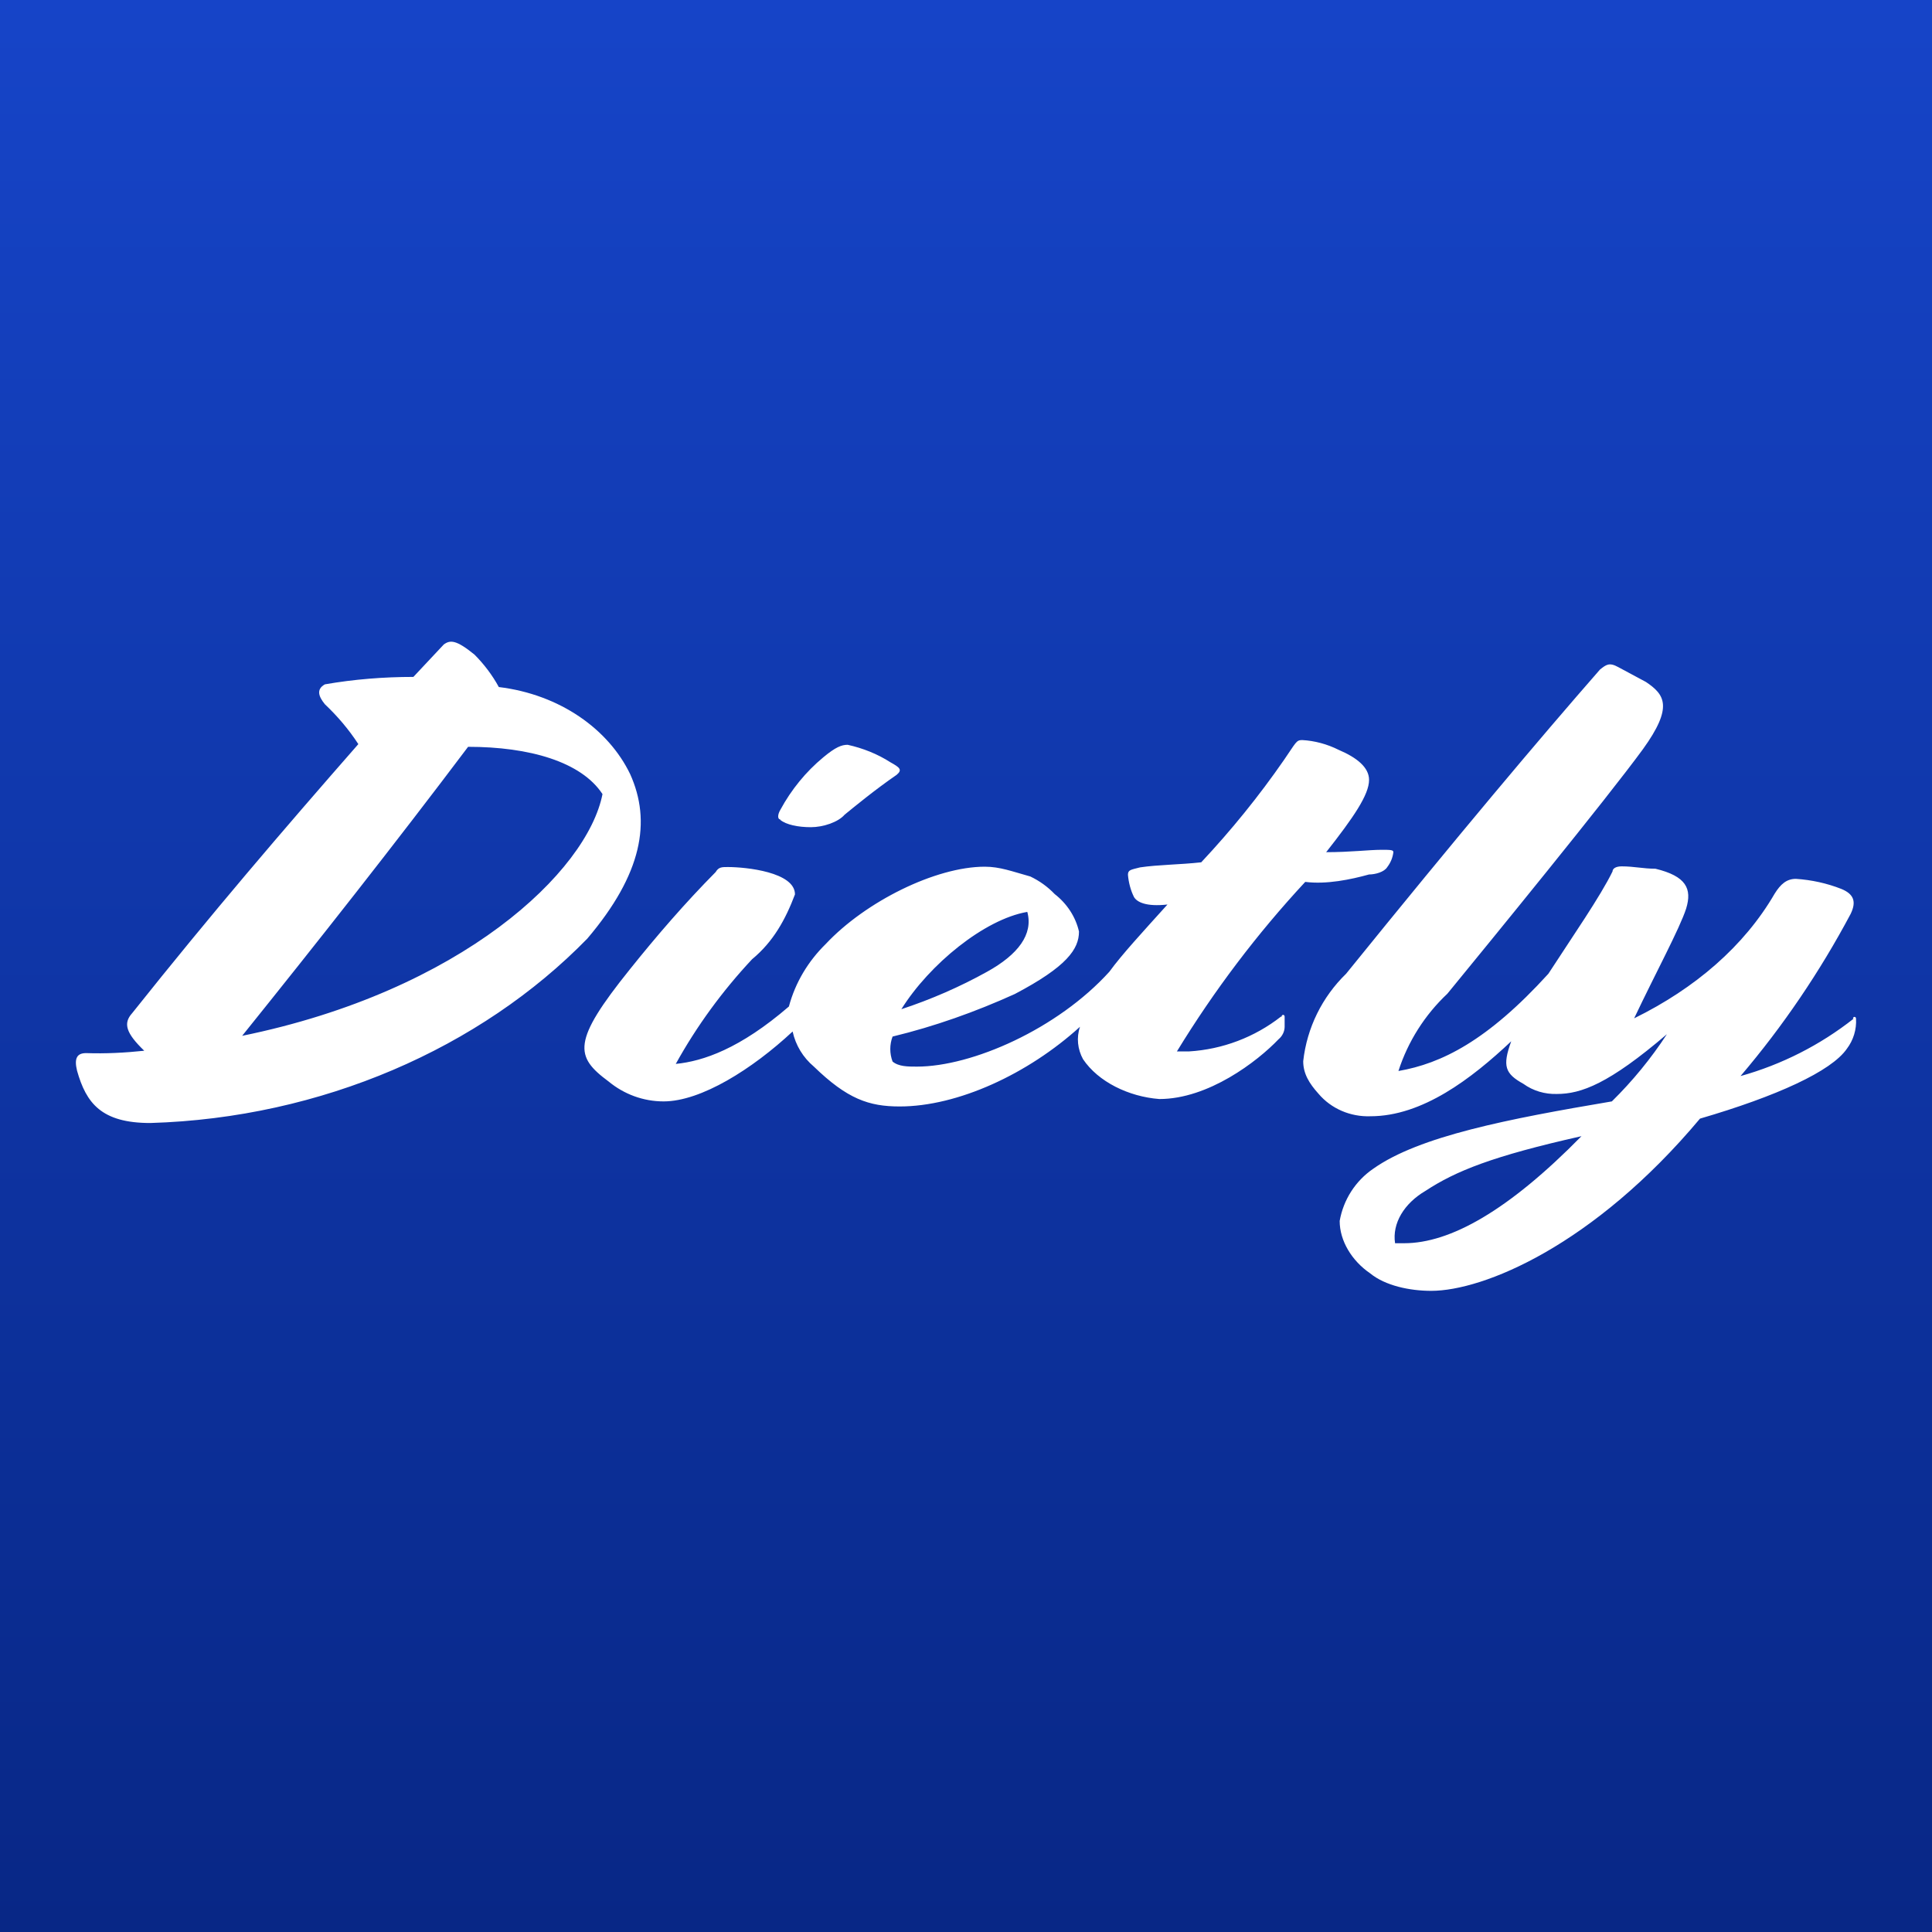<svg viewBox="0 0 280 280" fill="none" xmlns="http://www.w3.org/2000/svg">
<rect x="0" y="0" width="280" height="280" fill="#808080" stroke="none"/>
<rect width="280" height="280" fill="url(#paint0_linear_389_30950)"></rect>
<path d="M148.886 132.167C149.767 135.397 147.565 138.333 143.062 140.829C139.098 143.031 134.938 144.842 130.631 146.262C134.693 139.752 142.67 133.243 148.837 132.167M185.641 147.338C181.823 150.324 177.174 152.086 172.329 152.379H170.567C175.95 143.57 182.166 135.348 189.165 127.811C192.248 128.202 195.772 127.468 198.414 126.734C199.295 126.734 200.617 126.391 201.057 125.657C201.547 125.021 201.84 124.287 201.938 123.504C201.938 123.161 201.498 123.161 200.176 123.161C198.414 123.161 195.723 123.504 192.199 123.504C196.163 118.463 198.414 115.184 198.414 113.031C198.414 111.22 196.652 109.8 194.01 108.675C192.346 107.843 190.535 107.353 188.724 107.255C187.843 107.255 187.843 107.598 186.081 110.143C182.46 115.38 178.446 120.323 174.091 124.972C171.007 125.315 167.875 125.315 165.232 125.706C163.911 126.049 163.47 126.049 163.47 126.783C163.568 127.909 163.862 129.034 164.351 130.013C164.792 130.747 166.113 131.432 169.197 131.09C165.624 135.054 162.589 138.333 160.779 140.829C153.242 149.149 140.859 154.582 132.882 154.582C131.561 154.582 130.239 154.582 129.358 153.848C128.918 152.673 128.918 151.401 129.358 150.226C135.427 148.758 141.349 146.653 147.075 144.059C154.612 140.095 156.374 137.55 156.374 135.005C155.885 132.852 154.612 130.943 152.85 129.573C151.822 128.496 150.648 127.664 149.326 127.028C146.684 126.294 144.922 125.608 142.719 125.608C135.623 125.608 125.443 130.649 119.668 136.816C117.123 139.312 115.263 142.395 114.333 145.87C107.237 151.988 101.902 153.799 97.938 154.19C100.972 148.709 104.692 143.619 108.999 139.018C112.082 136.473 113.844 133.243 115.214 129.622C115.214 126.391 108.118 125.657 105.475 125.657C104.594 125.657 104.154 125.657 103.713 126.391C99.308 130.845 95.197 135.592 91.282 140.487C82.864 150.96 83.305 153.113 88.199 156.735C90.45 158.595 93.24 159.623 96.176 159.623C101.609 159.623 109.048 154.924 114.872 149.492C115.312 151.498 116.389 153.26 117.955 154.582C122.8 159.28 125.932 160.357 130.386 160.357C138.804 160.357 148.984 155.658 156.521 148.807C155.982 150.373 156.178 152.086 156.961 153.505C159.164 156.784 163.568 158.937 168.022 159.28C175.118 159.28 182.215 153.847 185.298 150.617C185.836 150.177 186.179 149.492 186.179 148.807V147.338C186.179 146.996 185.739 146.996 185.739 147.338M113.061 118.806C113.942 119.54 115.704 119.882 117.515 119.882C119.325 119.882 121.479 119.148 122.409 118.071C123.73 116.995 126.813 114.45 129.946 112.296C130.827 111.562 130.386 111.22 129.065 110.486C127.156 109.262 125.052 108.43 122.849 107.941C121.968 107.941 121.087 108.283 119.325 109.751C116.78 111.856 114.676 114.45 113.11 117.337C112.669 118.072 112.669 118.757 113.11 118.757M203.504 180.178H202.183C201.742 177.29 203.504 174.403 206.588 172.592C210.992 169.704 216.327 167.551 229.198 164.664C218.578 175.48 210.16 180.178 203.504 180.178ZM268.645 147.632C263.8 151.449 258.221 154.288 252.25 155.952C258.416 148.709 263.751 140.829 268.205 132.46C269.086 130.649 268.645 129.573 266.883 128.839C264.779 128.007 262.527 127.517 260.276 127.37C258.955 127.37 258.074 128.104 257.193 129.524C252.788 137.11 245.692 143.227 236.833 147.583C239.917 141.074 243.44 134.565 244.37 131.677C245.251 128.79 244.37 126.979 239.917 125.902C238.155 125.902 236.833 125.559 235.022 125.559C234.141 125.559 233.701 125.902 233.701 126.294C231.939 129.915 227.926 135.69 224.402 141.123C215.544 150.862 208.888 154.141 202.672 155.218C204.043 150.96 206.49 147.094 209.769 144.01C215.984 136.424 232.82 115.82 238.106 108.577C242.559 102.41 241.238 100.648 238.546 98.838L234.533 96.684C233.212 95.95 232.771 96.341 231.89 97.027C223.032 107.158 211.482 120.861 195.086 141.123C191.612 144.5 189.409 148.953 188.871 153.799C188.871 155.609 189.752 157.029 191.073 158.497C192.933 160.699 195.723 161.874 198.61 161.776C206.147 161.776 213.244 156.344 219.019 150.911C217.697 154.533 218.138 155.609 220.781 157.078C222.2 158.105 223.913 158.595 225.626 158.546C229.15 158.546 233.163 157.078 241.581 149.883C239.28 153.407 236.589 156.686 233.603 159.623C218.529 162.168 205.707 164.664 199.051 169.362C196.457 171.124 194.695 173.864 194.156 176.948C194.156 179.835 195.918 182.723 198.561 184.534C200.764 186.345 204.336 187.079 207.42 187.079C214.957 187.079 230.911 180.569 246.377 162.119C257.438 158.888 265.415 155.267 267.666 151.988C268.596 150.764 269.086 149.198 268.988 147.632C268.988 147.289 268.547 147.289 268.547 147.632M35.048 150.177C46.109 136.424 57.219 122.329 67.839 108.234C76.698 108.234 84.234 110.388 87.318 115.086C85.115 126.294 66.958 143.619 35.048 150.128M91.331 112.199C88.199 105.689 81.151 100.648 72.293 99.572C71.363 97.859 70.139 96.244 68.769 94.873C66.126 92.72 65.245 92.72 64.315 93.405L59.911 98.103C55.604 98.103 51.297 98.446 47.088 99.18C45.767 99.914 46.207 100.991 47.088 102.068C48.948 103.83 50.563 105.738 51.933 107.843C40.873 120.47 30.644 132.411 19.143 146.849C17.821 148.317 18.262 149.736 20.904 152.281C18.115 152.575 15.276 152.722 12.486 152.624C11.165 152.624 10.725 153.358 11.165 155.169C12.487 159.867 14.689 162.755 21.785 162.755C46.599 162.021 69.65 151.89 85.115 136.033C93.093 126.636 94.414 119.05 91.331 112.199Z" fill="white"></path>
<defs>
<linearGradient id="paint0_linear_389_30950" x1="140" y1="-17" x2="140" y2="299.5" gradientUnits="userSpaceOnUse">
<stop stop-color="#1746CC"></stop>
<stop offset="1" stop-color="#072581"></stop>
</linearGradient>
</defs>
</svg>
